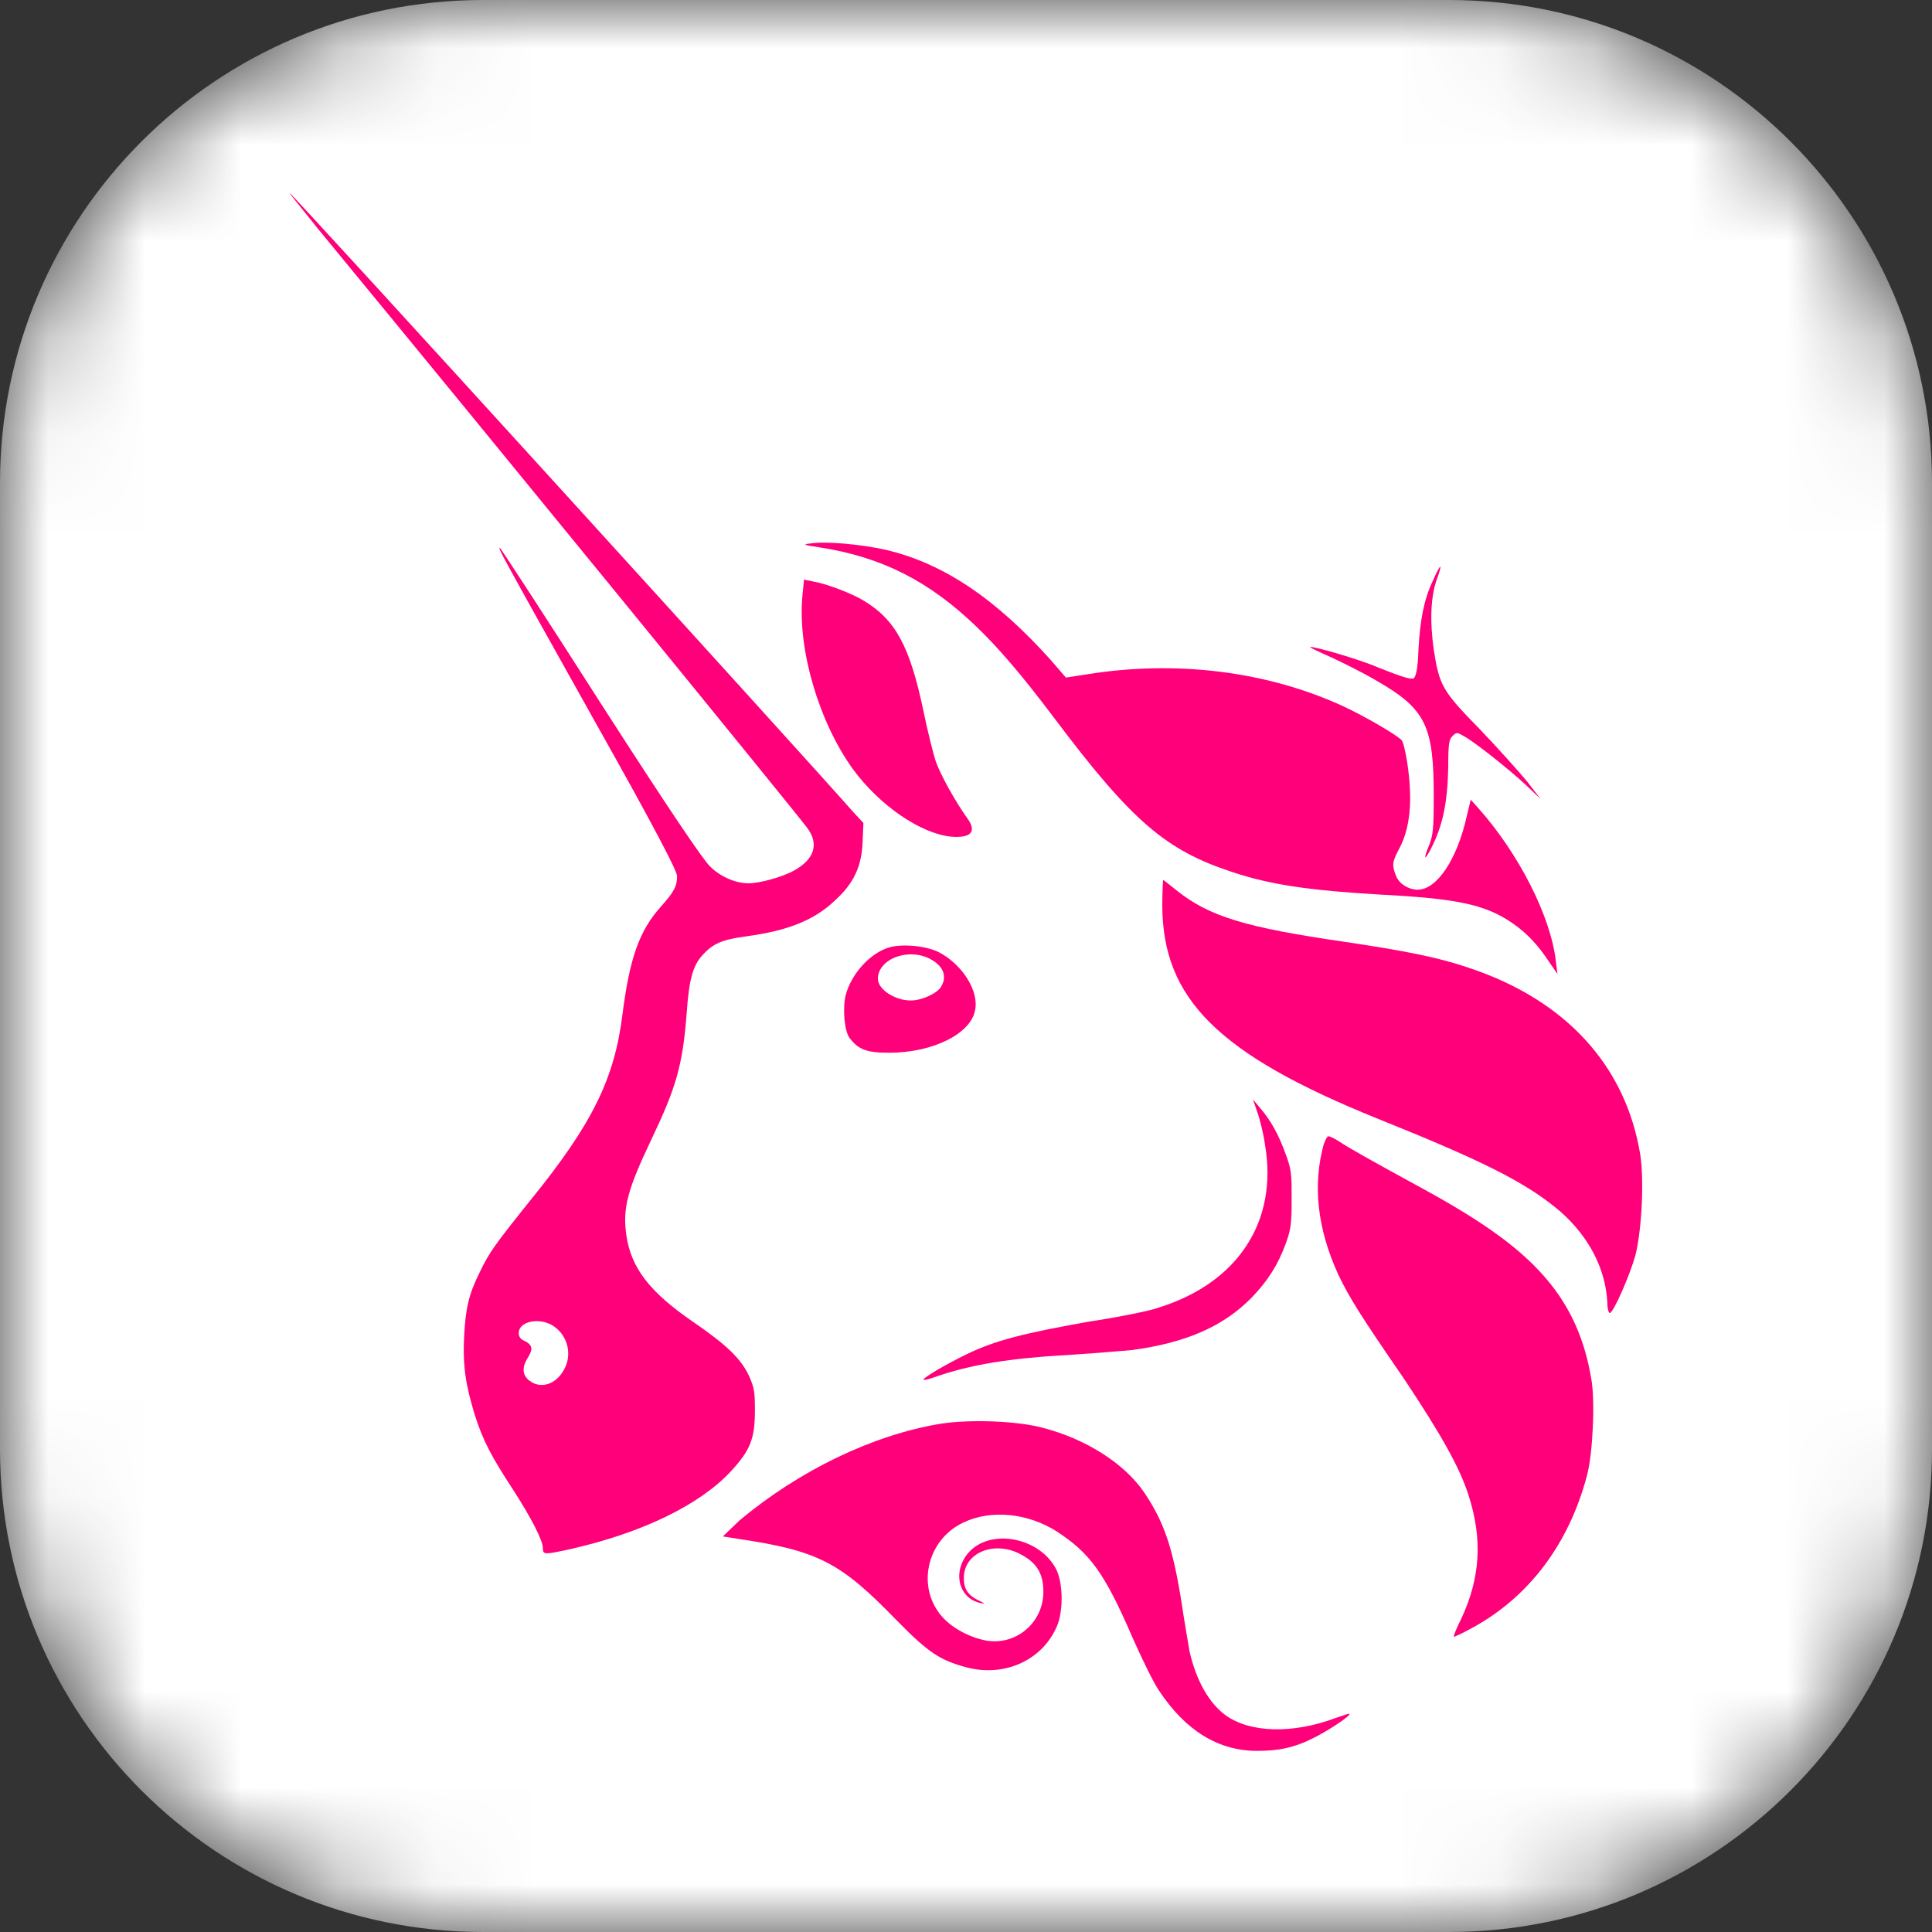 <svg width="20" height="20" viewBox="0 0 20 20" fill="none" xmlns="http://www.w3.org/2000/svg">
<rect x="0" y="0" width="20" height="20" fill="#333333" stroke="none"/>
<mask id="mask0_1782_6640" style="mask-type:alpha" maskUnits="userSpaceOnUse" x="0" y="0" width="20" height="20">
<path d="M0 5C0 2.239 2.239 0 5 0H15C17.761 0 20 2.239 20 5V15C20 17.761 17.761 20 15 20H5C2.239 20 0 17.761 0 15V5Z" fill="#005030"/>
</mask>
<g mask="url(#mask0_1782_6640)">
<path d="M0 5C0 2.239 2.239 0 5 0H15C17.761 0 20 2.239 20 5V15C20 17.761 17.761 20 15 20H5C2.239 20 0 17.761 0 15V5Z" fill="white"/>
<path d="M8.489 5.667C8.314 5.642 8.306 5.634 8.389 5.626C8.547 5.601 8.913 5.634 9.171 5.692C9.77 5.833 10.31 6.199 10.884 6.84L11.034 7.014L11.25 6.981C12.173 6.831 13.121 6.948 13.911 7.314C14.127 7.414 14.468 7.613 14.51 7.663C14.526 7.68 14.551 7.788 14.568 7.896C14.626 8.287 14.601 8.578 14.476 8.802C14.41 8.927 14.41 8.96 14.452 9.068C14.485 9.152 14.585 9.21 14.676 9.21C14.876 9.21 15.084 8.894 15.183 8.453L15.225 8.278L15.3 8.362C15.724 8.836 16.057 9.493 16.107 9.958L16.123 10.083L16.048 9.975C15.924 9.784 15.807 9.659 15.649 9.551C15.366 9.359 15.067 9.301 14.277 9.26C13.562 9.218 13.154 9.16 12.755 9.027C12.073 8.802 11.724 8.511 10.917 7.438C10.56 6.964 10.335 6.707 10.111 6.49C9.62 6.016 9.129 5.767 8.489 5.667Z" fill="#FF007A"/>
<path d="M14.684 6.724C14.701 6.408 14.743 6.2 14.834 6.009C14.867 5.934 14.901 5.867 14.909 5.867C14.917 5.867 14.901 5.925 14.876 5.992C14.809 6.175 14.801 6.433 14.842 6.724C14.901 7.098 14.926 7.148 15.325 7.555C15.508 7.747 15.724 7.988 15.807 8.088L15.948 8.271L15.807 8.137C15.633 7.971 15.233 7.655 15.142 7.614C15.084 7.58 15.075 7.58 15.034 7.622C15 7.655 14.992 7.705 14.992 7.946C14.984 8.32 14.934 8.553 14.809 8.794C14.743 8.919 14.734 8.894 14.793 8.753C14.834 8.645 14.842 8.595 14.842 8.237C14.842 7.514 14.759 7.339 14.252 7.048C14.127 6.973 13.911 6.865 13.786 6.807C13.653 6.749 13.553 6.699 13.562 6.699C13.578 6.682 14.069 6.824 14.26 6.907C14.551 7.023 14.601 7.031 14.634 7.023C14.659 6.998 14.676 6.932 14.684 6.724Z" fill="#FF007A"/>
<path d="M8.83 7.963C8.481 7.48 8.256 6.732 8.306 6.175L8.323 6L8.406 6.017C8.555 6.042 8.813 6.141 8.938 6.216C9.271 6.416 9.42 6.69 9.562 7.372C9.603 7.572 9.662 7.805 9.686 7.879C9.728 8.004 9.886 8.295 10.019 8.478C10.111 8.611 10.052 8.678 9.844 8.661C9.528 8.628 9.104 8.337 8.83 7.963Z" fill="#FF007A"/>
<path d="M14.26 11.58C12.614 10.915 12.032 10.341 12.032 9.368C12.032 9.227 12.04 9.11 12.04 9.11C12.048 9.11 12.107 9.16 12.181 9.218C12.514 9.485 12.888 9.601 13.928 9.751C14.535 9.842 14.884 9.909 15.2 10.017C16.206 10.349 16.83 11.031 16.98 11.954C17.021 12.221 16.996 12.728 16.93 12.994C16.872 13.202 16.705 13.584 16.664 13.593C16.655 13.593 16.639 13.551 16.639 13.485C16.622 13.135 16.448 12.803 16.156 12.545C15.807 12.245 15.358 12.021 14.26 11.58Z" fill="#FF007A"/>
<path d="M13.096 11.855C13.079 11.73 13.038 11.572 13.013 11.506L12.971 11.381L13.046 11.472C13.154 11.597 13.238 11.747 13.312 11.955C13.371 12.113 13.371 12.163 13.371 12.42C13.371 12.67 13.362 12.728 13.312 12.869C13.229 13.094 13.129 13.252 12.963 13.427C12.664 13.734 12.273 13.901 11.716 13.976C11.616 13.984 11.333 14.009 11.084 14.025C10.46 14.059 10.044 14.125 9.67 14.258C9.62 14.275 9.57 14.291 9.562 14.283C9.545 14.267 9.803 14.117 10.011 14.017C10.302 13.876 10.601 13.801 11.258 13.684C11.583 13.634 11.915 13.568 11.998 13.535C12.822 13.277 13.229 12.637 13.096 11.855Z" fill="#FF007A"/>
<path d="M13.853 13.193C13.637 12.719 13.587 12.27 13.703 11.846C13.72 11.804 13.736 11.763 13.753 11.763C13.77 11.763 13.82 11.788 13.87 11.821C13.969 11.887 14.177 12.004 14.71 12.295C15.383 12.661 15.766 12.944 16.032 13.268C16.265 13.551 16.406 13.875 16.473 14.274C16.514 14.499 16.489 15.039 16.431 15.264C16.248 15.971 15.832 16.536 15.225 16.86C15.134 16.91 15.059 16.944 15.05 16.944C15.042 16.944 15.075 16.86 15.125 16.761C15.325 16.337 15.35 15.929 15.2 15.472C15.109 15.189 14.917 14.848 14.535 14.274C14.077 13.609 13.969 13.434 13.853 13.193Z" fill="#FF007A"/>
<path d="M7.657 15.738C8.273 15.223 9.03 14.857 9.728 14.74C10.027 14.691 10.527 14.707 10.801 14.782C11.242 14.898 11.641 15.148 11.849 15.456C12.048 15.755 12.14 16.013 12.231 16.587C12.264 16.811 12.306 17.044 12.314 17.094C12.381 17.393 12.514 17.626 12.68 17.751C12.938 17.942 13.387 17.95 13.828 17.784C13.903 17.759 13.969 17.734 13.969 17.742C13.986 17.759 13.761 17.909 13.612 17.984C13.404 18.092 13.238 18.125 13.013 18.125C12.614 18.125 12.273 17.917 11.998 17.501C11.94 17.418 11.824 17.177 11.724 16.953C11.433 16.279 11.283 16.079 10.942 15.855C10.643 15.664 10.26 15.622 9.969 15.763C9.587 15.946 9.487 16.437 9.753 16.736C9.861 16.861 10.061 16.961 10.227 16.986C10.535 17.027 10.801 16.786 10.801 16.479C10.801 16.279 10.726 16.163 10.527 16.071C10.26 15.955 9.969 16.088 9.978 16.345C9.978 16.453 10.027 16.52 10.136 16.57C10.202 16.603 10.202 16.603 10.152 16.595C9.911 16.545 9.853 16.246 10.044 16.054C10.277 15.822 10.768 15.921 10.934 16.246C11.001 16.379 11.009 16.645 10.951 16.811C10.809 17.177 10.41 17.368 10.003 17.26C9.728 17.185 9.612 17.11 9.279 16.77C8.697 16.171 8.472 16.054 7.641 15.93L7.483 15.905L7.657 15.738Z" fill="#FF007A"/>
<path fill-rule="evenodd" clip-rule="evenodd" d="M3.283 2.358C5.221 4.711 8.206 8.37 8.356 8.57C8.481 8.736 8.431 8.894 8.223 9.01C8.106 9.077 7.865 9.144 7.749 9.144C7.616 9.144 7.458 9.077 7.35 8.969C7.275 8.894 6.951 8.42 6.219 7.281C5.662 6.408 5.188 5.684 5.179 5.676C5.146 5.659 5.146 5.659 6.16 7.472C6.801 8.611 7.009 9.019 7.009 9.069C7.009 9.177 6.975 9.235 6.842 9.385C6.618 9.634 6.518 9.917 6.443 10.507C6.36 11.164 6.136 11.63 5.495 12.42C5.121 12.886 5.063 12.969 4.971 13.16C4.855 13.393 4.822 13.526 4.805 13.825C4.788 14.142 4.822 14.341 4.913 14.64C4.996 14.907 5.088 15.081 5.312 15.422C5.504 15.722 5.62 15.946 5.62 16.029C5.62 16.096 5.637 16.096 5.936 16.029C6.651 15.863 7.242 15.58 7.566 15.231C7.765 15.015 7.815 14.898 7.815 14.599C7.815 14.408 7.807 14.366 7.757 14.25C7.674 14.067 7.516 13.917 7.175 13.684C6.726 13.376 6.535 13.127 6.485 12.794C6.443 12.511 6.493 12.32 6.743 11.796C7 11.256 7.067 11.031 7.109 10.482C7.133 10.133 7.175 9.992 7.275 9.884C7.383 9.767 7.474 9.726 7.732 9.692C8.156 9.634 8.431 9.526 8.647 9.318C8.838 9.144 8.921 8.969 8.93 8.711L8.938 8.52L8.83 8.403C8.439 7.954 3.025 2 3 2C2.992 2 3.125 2.158 3.283 2.358ZM5.836 14.183C5.928 14.025 5.878 13.825 5.728 13.726C5.587 13.634 5.37 13.676 5.37 13.8C5.37 13.834 5.387 13.867 5.437 13.884C5.512 13.925 5.52 13.967 5.462 14.058C5.404 14.15 5.404 14.233 5.479 14.291C5.595 14.383 5.753 14.333 5.836 14.183Z" fill="#FF007A"/>
<path fill-rule="evenodd" clip-rule="evenodd" d="M9.204 9.808C9.005 9.867 8.813 10.083 8.755 10.299C8.722 10.432 8.738 10.673 8.797 10.748C8.888 10.865 8.971 10.898 9.204 10.898C9.662 10.898 10.052 10.698 10.094 10.457C10.136 10.258 9.961 9.983 9.72 9.858C9.595 9.792 9.337 9.767 9.204 9.808ZM9.736 10.224C9.803 10.124 9.778 10.016 9.653 9.941C9.429 9.8 9.088 9.917 9.088 10.133C9.088 10.241 9.262 10.357 9.429 10.357C9.537 10.357 9.686 10.291 9.736 10.224Z" fill="#FF007A"/>
</g>
</svg>
